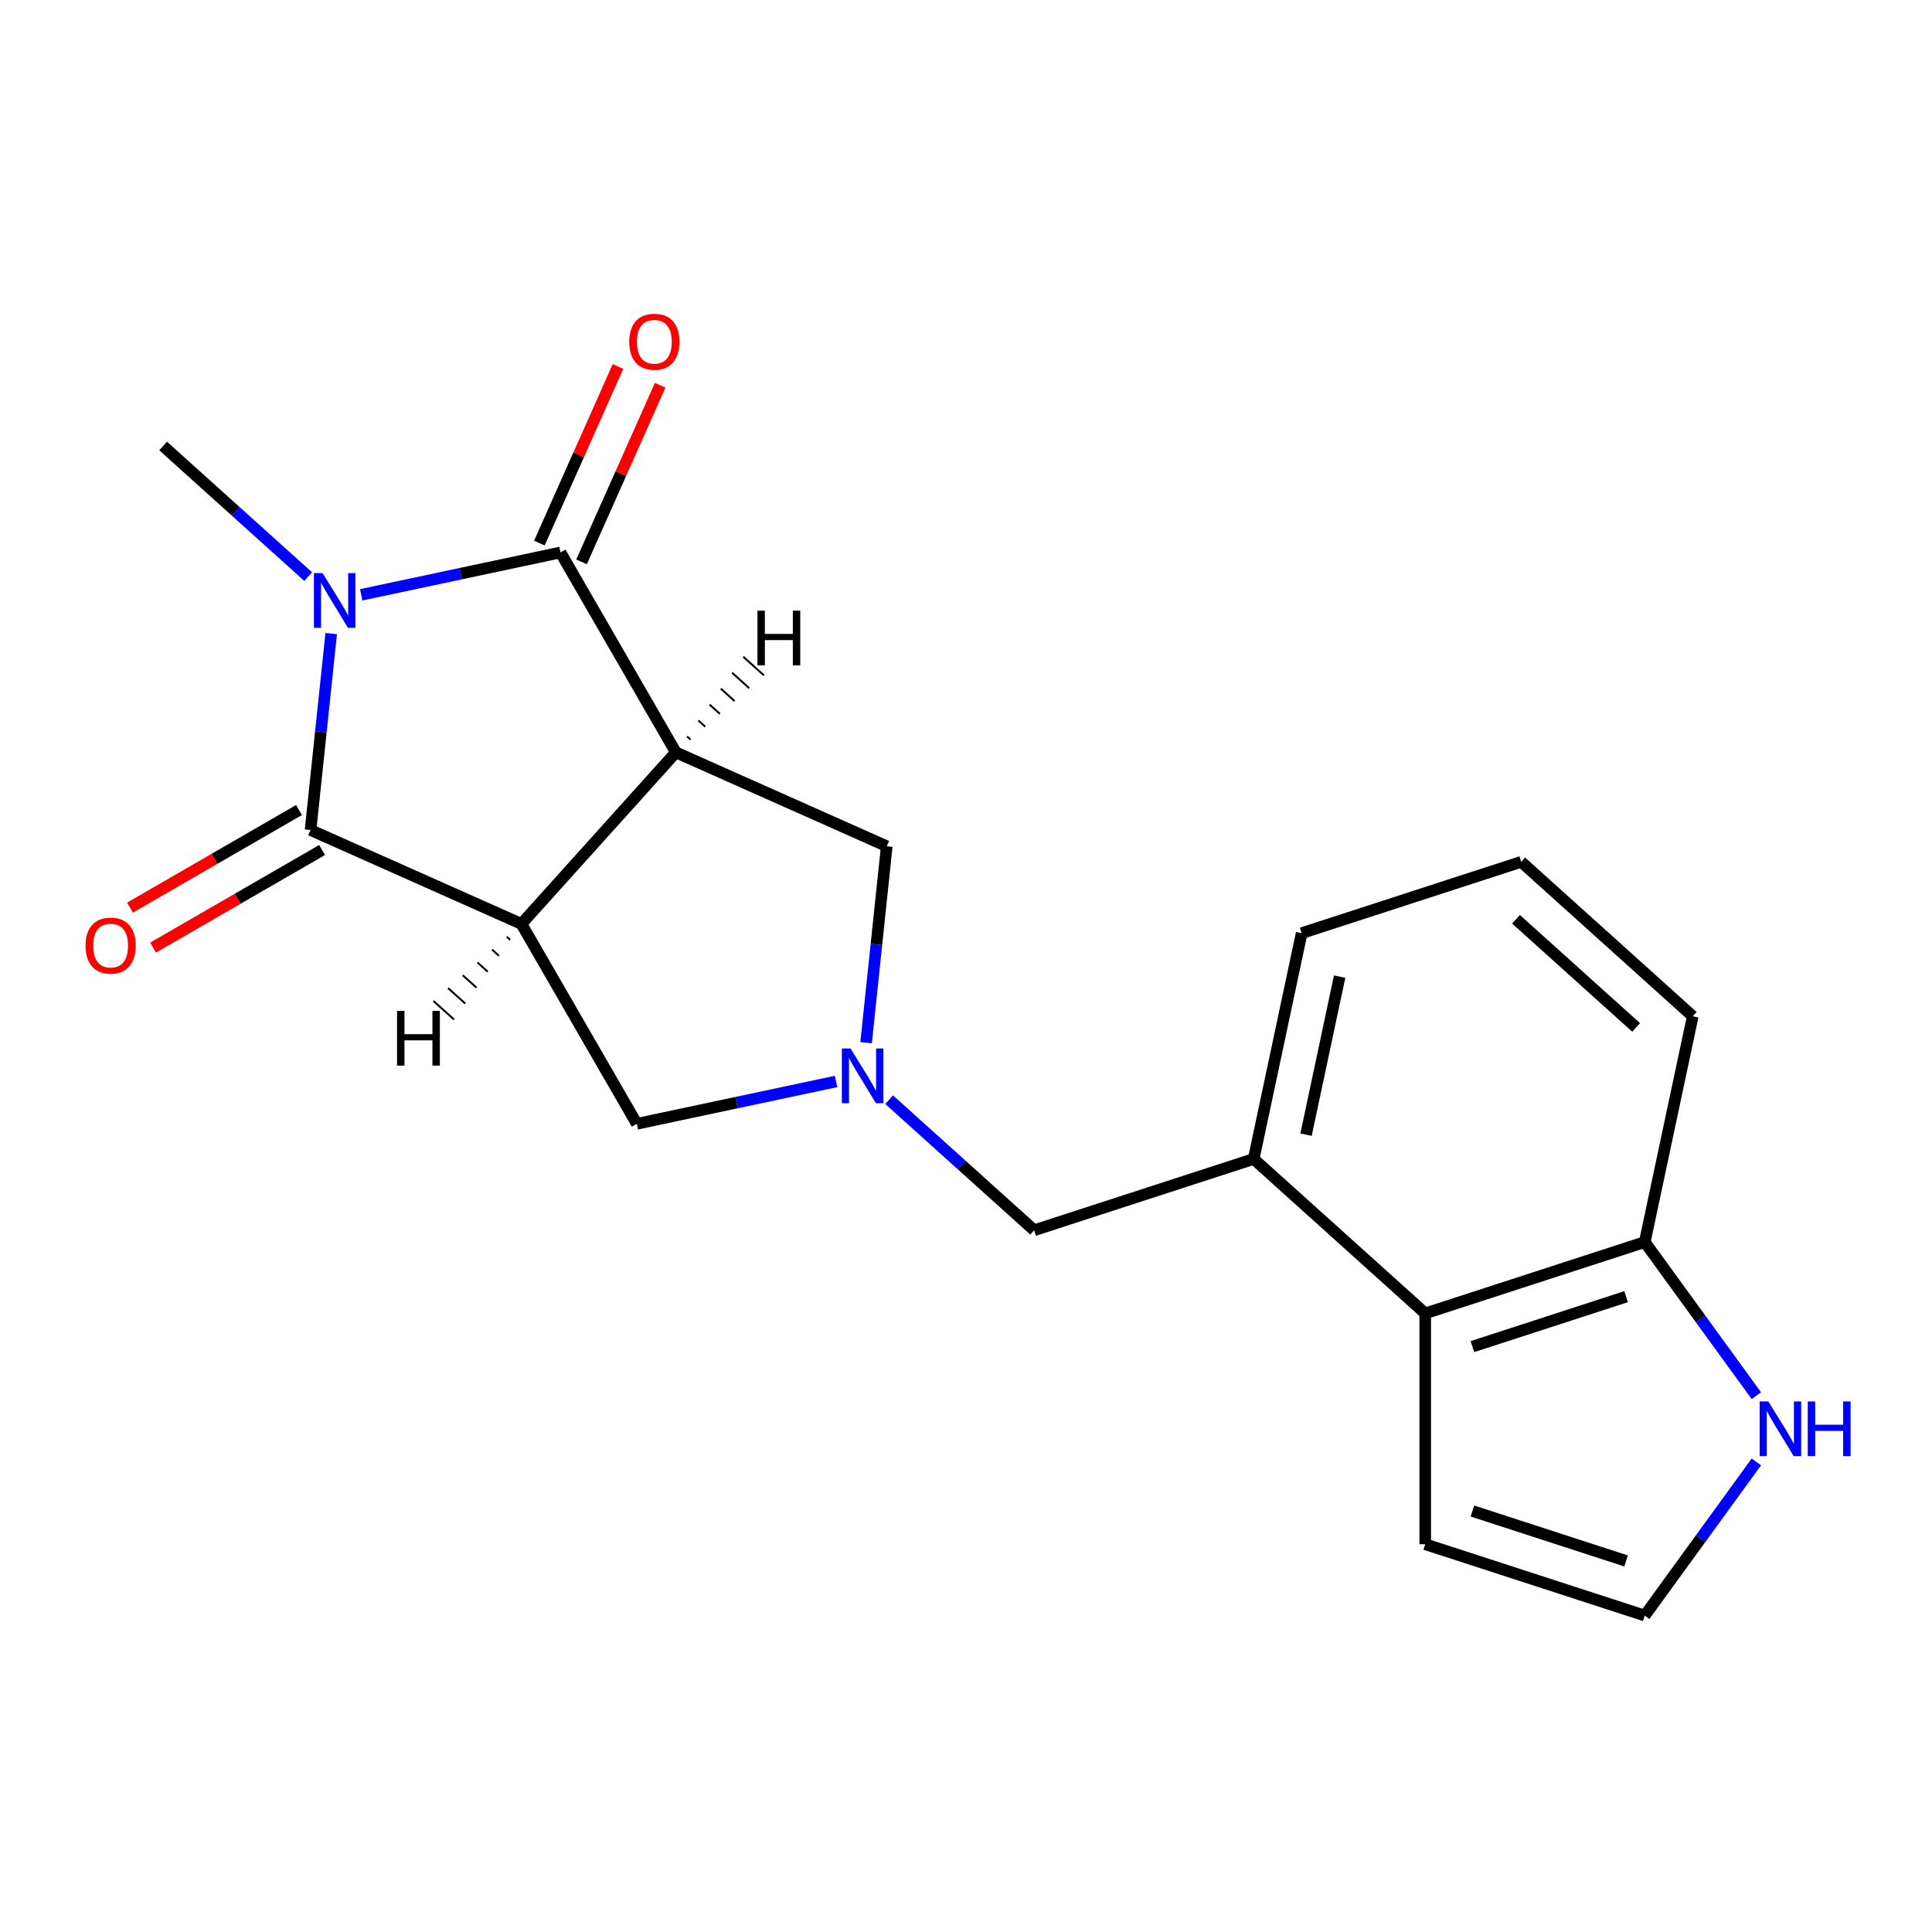 <?xml version='1.0' encoding='iso-8859-1'?>
<svg version='1.1' baseProfile='full'
              xmlns='http://www.w3.org/2000/svg'
                      xmlns:rdkit='http://www.rdkit.org/xml'
                      xmlns:xlink='http://www.w3.org/1999/xlink'
                  xml:space='preserve'
width='1000px' height='1000px' viewBox='0 0 1000 1000'>
<!-- END OF HEADER -->
<rect style='opacity:1.0;fill:#FFFFFF;stroke:none' width='1000' height='1000' x='0' y='0'> </rect>
<path class='bond-2' d='M 186.956,307.878 L 238.525,296.917' style='fill:none;fill-rule:evenodd;stroke:#0000FF;stroke-width:6px;stroke-linecap:butt;stroke-linejoin:miter;stroke-opacity:1' />
<path class='bond-2' d='M 238.525,296.917 L 290.094,285.956' style='fill:none;fill-rule:evenodd;stroke:#000000;stroke-width:6px;stroke-linecap:butt;stroke-linejoin:miter;stroke-opacity:1' />
<path class='bond-3' d='M 171.427,327.943 L 166.084,378.78' style='fill:none;fill-rule:evenodd;stroke:#0000FF;stroke-width:6px;stroke-linecap:butt;stroke-linejoin:miter;stroke-opacity:1' />
<path class='bond-3' d='M 166.084,378.78 L 160.741,429.618' style='fill:none;fill-rule:evenodd;stroke:#000000;stroke-width:6px;stroke-linecap:butt;stroke-linejoin:miter;stroke-opacity:1' />
<path class='bond-16' d='M 159.502,298.436 L 121.972,264.644' style='fill:none;fill-rule:evenodd;stroke:#0000FF;stroke-width:6px;stroke-linecap:butt;stroke-linejoin:miter;stroke-opacity:1' />
<path class='bond-16' d='M 121.972,264.644 L 84.441,230.851' style='fill:none;fill-rule:evenodd;stroke:#000000;stroke-width:6px;stroke-linecap:butt;stroke-linejoin:miter;stroke-opacity:1' />
<path class='bond-0' d='M 349.832,389.425 L 290.094,285.956' style='fill:none;fill-rule:evenodd;stroke:#000000;stroke-width:6px;stroke-linecap:butt;stroke-linejoin:miter;stroke-opacity:1' />
<path class='bond-6' d='M 349.832,389.425 L 458.979,438.02' style='fill:none;fill-rule:evenodd;stroke:#000000;stroke-width:6px;stroke-linecap:butt;stroke-linejoin:miter;stroke-opacity:1' />
<path class='bond-20' d='M 349.832,389.425 L 269.887,478.213' style='fill:none;fill-rule:evenodd;stroke:#000000;stroke-width:6px;stroke-linecap:butt;stroke-linejoin:miter;stroke-opacity:1' />
<path class='bond-24' d='M 357.424,382.779 L 355.649,381.18' style='fill:none;fill-rule:evenodd;stroke:#000000;stroke-width:1.0px;stroke-linecap:butt;stroke-linejoin:miter;stroke-opacity:1' />
<path class='bond-24' d='M 365.017,376.132 L 361.465,372.934' style='fill:none;fill-rule:evenodd;stroke:#000000;stroke-width:1.0px;stroke-linecap:butt;stroke-linejoin:miter;stroke-opacity:1' />
<path class='bond-24' d='M 372.609,369.486 L 367.281,364.689' style='fill:none;fill-rule:evenodd;stroke:#000000;stroke-width:1.0px;stroke-linecap:butt;stroke-linejoin:miter;stroke-opacity:1' />
<path class='bond-24' d='M 380.201,362.84 L 373.098,356.444' style='fill:none;fill-rule:evenodd;stroke:#000000;stroke-width:1.0px;stroke-linecap:butt;stroke-linejoin:miter;stroke-opacity:1' />
<path class='bond-24' d='M 387.793,356.193 L 378.914,348.199' style='fill:none;fill-rule:evenodd;stroke:#000000;stroke-width:1.0px;stroke-linecap:butt;stroke-linejoin:miter;stroke-opacity:1' />
<path class='bond-24' d='M 395.385,349.547 L 384.73,339.953' style='fill:none;fill-rule:evenodd;stroke:#000000;stroke-width:1.0px;stroke-linecap:butt;stroke-linejoin:miter;stroke-opacity:1' />
<path class='bond-1' d='M 269.887,478.213 L 160.741,429.618' style='fill:none;fill-rule:evenodd;stroke:#000000;stroke-width:6px;stroke-linecap:butt;stroke-linejoin:miter;stroke-opacity:1' />
<path class='bond-5' d='M 269.887,478.213 L 329.625,581.682' style='fill:none;fill-rule:evenodd;stroke:#000000;stroke-width:6px;stroke-linecap:butt;stroke-linejoin:miter;stroke-opacity:1' />
<path class='bond-25' d='M 262.295,484.859 L 264.071,486.458' style='fill:none;fill-rule:evenodd;stroke:#000000;stroke-width:1.0px;stroke-linecap:butt;stroke-linejoin:miter;stroke-opacity:1' />
<path class='bond-25' d='M 254.703,491.506 L 258.255,494.703' style='fill:none;fill-rule:evenodd;stroke:#000000;stroke-width:1.0px;stroke-linecap:butt;stroke-linejoin:miter;stroke-opacity:1' />
<path class='bond-25' d='M 247.111,498.152 L 252.438,502.949' style='fill:none;fill-rule:evenodd;stroke:#000000;stroke-width:1.0px;stroke-linecap:butt;stroke-linejoin:miter;stroke-opacity:1' />
<path class='bond-25' d='M 239.519,504.798 L 246.622,511.194' style='fill:none;fill-rule:evenodd;stroke:#000000;stroke-width:1.0px;stroke-linecap:butt;stroke-linejoin:miter;stroke-opacity:1' />
<path class='bond-25' d='M 231.927,511.445 L 240.806,519.439' style='fill:none;fill-rule:evenodd;stroke:#000000;stroke-width:1.0px;stroke-linecap:butt;stroke-linejoin:miter;stroke-opacity:1' />
<path class='bond-25' d='M 224.335,518.091 L 234.989,527.684' style='fill:none;fill-rule:evenodd;stroke:#000000;stroke-width:1.0px;stroke-linecap:butt;stroke-linejoin:miter;stroke-opacity:1' />
<path class='bond-11' d='M 301.009,290.815 L 321.356,245.115' style='fill:none;fill-rule:evenodd;stroke:#000000;stroke-width:6px;stroke-linecap:butt;stroke-linejoin:miter;stroke-opacity:1' />
<path class='bond-11' d='M 321.356,245.115 L 341.703,199.415' style='fill:none;fill-rule:evenodd;stroke:#FF0000;stroke-width:6px;stroke-linecap:butt;stroke-linejoin:miter;stroke-opacity:1' />
<path class='bond-11' d='M 279.18,281.096 L 299.527,235.396' style='fill:none;fill-rule:evenodd;stroke:#000000;stroke-width:6px;stroke-linecap:butt;stroke-linejoin:miter;stroke-opacity:1' />
<path class='bond-11' d='M 299.527,235.396 L 319.873,189.696' style='fill:none;fill-rule:evenodd;stroke:#FF0000;stroke-width:6px;stroke-linecap:butt;stroke-linejoin:miter;stroke-opacity:1' />
<path class='bond-12' d='M 154.767,419.271 L 111.026,444.525' style='fill:none;fill-rule:evenodd;stroke:#000000;stroke-width:6px;stroke-linecap:butt;stroke-linejoin:miter;stroke-opacity:1' />
<path class='bond-12' d='M 111.026,444.525 L 67.284,469.779' style='fill:none;fill-rule:evenodd;stroke:#FF0000;stroke-width:6px;stroke-linecap:butt;stroke-linejoin:miter;stroke-opacity:1' />
<path class='bond-12' d='M 166.714,439.965 L 122.973,465.219' style='fill:none;fill-rule:evenodd;stroke:#000000;stroke-width:6px;stroke-linecap:butt;stroke-linejoin:miter;stroke-opacity:1' />
<path class='bond-12' d='M 122.973,465.219 L 79.232,490.473' style='fill:none;fill-rule:evenodd;stroke:#FF0000;stroke-width:6px;stroke-linecap:butt;stroke-linejoin:miter;stroke-opacity:1' />
<path class='bond-4' d='M 432.763,559.759 L 381.194,570.721' style='fill:none;fill-rule:evenodd;stroke:#0000FF;stroke-width:6px;stroke-linecap:butt;stroke-linejoin:miter;stroke-opacity:1' />
<path class='bond-4' d='M 381.194,570.721 L 329.625,581.682' style='fill:none;fill-rule:evenodd;stroke:#000000;stroke-width:6px;stroke-linecap:butt;stroke-linejoin:miter;stroke-opacity:1' />
<path class='bond-9' d='M 460.217,569.201 L 497.748,602.994' style='fill:none;fill-rule:evenodd;stroke:#0000FF;stroke-width:6px;stroke-linecap:butt;stroke-linejoin:miter;stroke-opacity:1' />
<path class='bond-9' d='M 497.748,602.994 L 535.278,636.787' style='fill:none;fill-rule:evenodd;stroke:#000000;stroke-width:6px;stroke-linecap:butt;stroke-linejoin:miter;stroke-opacity:1' />
<path class='bond-21' d='M 448.293,539.695 L 453.636,488.857' style='fill:none;fill-rule:evenodd;stroke:#0000FF;stroke-width:6px;stroke-linecap:butt;stroke-linejoin:miter;stroke-opacity:1' />
<path class='bond-21' d='M 453.636,488.857 L 458.979,438.02' style='fill:none;fill-rule:evenodd;stroke:#000000;stroke-width:6px;stroke-linecap:butt;stroke-linejoin:miter;stroke-opacity:1' />
<path class='bond-7' d='M 737.695,679.812 L 648.907,599.867' style='fill:none;fill-rule:evenodd;stroke:#000000;stroke-width:6px;stroke-linecap:butt;stroke-linejoin:miter;stroke-opacity:1' />
<path class='bond-14' d='M 737.695,679.812 L 851.323,642.891' style='fill:none;fill-rule:evenodd;stroke:#000000;stroke-width:6px;stroke-linecap:butt;stroke-linejoin:miter;stroke-opacity:1' />
<path class='bond-14' d='M 762.123,696.999 L 841.663,671.155' style='fill:none;fill-rule:evenodd;stroke:#000000;stroke-width:6px;stroke-linecap:butt;stroke-linejoin:miter;stroke-opacity:1' />
<path class='bond-15' d='M 737.695,679.812 L 737.695,799.288' style='fill:none;fill-rule:evenodd;stroke:#000000;stroke-width:6px;stroke-linecap:butt;stroke-linejoin:miter;stroke-opacity:1' />
<path class='bond-8' d='M 648.907,599.867 L 535.278,636.787' style='fill:none;fill-rule:evenodd;stroke:#000000;stroke-width:6px;stroke-linecap:butt;stroke-linejoin:miter;stroke-opacity:1' />
<path class='bond-17' d='M 648.907,599.867 L 673.747,483.001' style='fill:none;fill-rule:evenodd;stroke:#000000;stroke-width:6px;stroke-linecap:butt;stroke-linejoin:miter;stroke-opacity:1' />
<path class='bond-17' d='M 676.006,587.305 L 693.394,505.499' style='fill:none;fill-rule:evenodd;stroke:#000000;stroke-width:6px;stroke-linecap:butt;stroke-linejoin:miter;stroke-opacity:1' />
<path class='bond-10' d='M 909.091,722.403 L 880.207,682.647' style='fill:none;fill-rule:evenodd;stroke:#0000FF;stroke-width:6px;stroke-linecap:butt;stroke-linejoin:miter;stroke-opacity:1' />
<path class='bond-10' d='M 880.207,682.647 L 851.323,642.891' style='fill:none;fill-rule:evenodd;stroke:#000000;stroke-width:6px;stroke-linecap:butt;stroke-linejoin:miter;stroke-opacity:1' />
<path class='bond-23' d='M 909.091,756.696 L 880.207,796.452' style='fill:none;fill-rule:evenodd;stroke:#0000FF;stroke-width:6px;stroke-linecap:butt;stroke-linejoin:miter;stroke-opacity:1' />
<path class='bond-23' d='M 880.207,796.452 L 851.323,836.208' style='fill:none;fill-rule:evenodd;stroke:#000000;stroke-width:6px;stroke-linecap:butt;stroke-linejoin:miter;stroke-opacity:1' />
<path class='bond-13' d='M 851.323,836.208 L 737.695,799.288' style='fill:none;fill-rule:evenodd;stroke:#000000;stroke-width:6px;stroke-linecap:butt;stroke-linejoin:miter;stroke-opacity:1' />
<path class='bond-13' d='M 841.663,807.944 L 762.123,782.1' style='fill:none;fill-rule:evenodd;stroke:#000000;stroke-width:6px;stroke-linecap:butt;stroke-linejoin:miter;stroke-opacity:1' />
<path class='bond-22' d='M 851.323,642.891 L 876.163,526.026' style='fill:none;fill-rule:evenodd;stroke:#000000;stroke-width:6px;stroke-linecap:butt;stroke-linejoin:miter;stroke-opacity:1' />
<path class='bond-18' d='M 673.747,483.001 L 787.376,446.081' style='fill:none;fill-rule:evenodd;stroke:#000000;stroke-width:6px;stroke-linecap:butt;stroke-linejoin:miter;stroke-opacity:1' />
<path class='bond-19' d='M 787.376,446.081 L 876.163,526.026' style='fill:none;fill-rule:evenodd;stroke:#000000;stroke-width:6px;stroke-linecap:butt;stroke-linejoin:miter;stroke-opacity:1' />
<path class='bond-19' d='M 784.705,475.831 L 846.856,531.792' style='fill:none;fill-rule:evenodd;stroke:#000000;stroke-width:6px;stroke-linecap:butt;stroke-linejoin:miter;stroke-opacity:1' />
<path  class='atom-0' d='M 166.969 296.636
L 176.249 311.636
Q 177.169 313.116, 178.649 315.796
Q 180.129 318.476, 180.209 318.636
L 180.209 296.636
L 183.969 296.636
L 183.969 324.956
L 180.089 324.956
L 170.129 308.556
Q 168.969 306.636, 167.729 304.436
Q 166.529 302.236, 166.169 301.556
L 166.169 324.956
L 162.489 324.956
L 162.489 296.636
L 166.969 296.636
' fill='#0000FF'/>
<path  class='atom-5' d='M 440.23 542.682
L 449.51 557.682
Q 450.43 559.162, 451.91 561.842
Q 453.39 564.522, 453.47 564.682
L 453.47 542.682
L 457.23 542.682
L 457.23 571.002
L 453.35 571.002
L 443.39 554.602
Q 442.23 552.682, 440.99 550.482
Q 439.79 548.282, 439.43 547.602
L 439.43 571.002
L 435.75 571.002
L 435.75 542.682
L 440.23 542.682
' fill='#0000FF'/>
<path  class='atom-11' d='M 915.289 725.39
L 924.569 740.39
Q 925.489 741.87, 926.969 744.55
Q 928.449 747.23, 928.529 747.39
L 928.529 725.39
L 932.289 725.39
L 932.289 753.71
L 928.409 753.71
L 918.449 737.31
Q 917.289 735.39, 916.049 733.19
Q 914.849 730.99, 914.489 730.31
L 914.489 753.71
L 910.809 753.71
L 910.809 725.39
L 915.289 725.39
' fill='#0000FF'/>
<path  class='atom-11' d='M 935.689 725.39
L 939.529 725.39
L 939.529 737.43
L 954.009 737.43
L 954.009 725.39
L 957.849 725.39
L 957.849 753.71
L 954.009 753.71
L 954.009 740.63
L 939.529 740.63
L 939.529 753.71
L 935.689 753.71
L 935.689 725.39
' fill='#0000FF'/>
<path  class='atom-12' d='M 325.69 176.889
Q 325.69 170.089, 329.05 166.289
Q 332.41 162.489, 338.69 162.489
Q 344.97 162.489, 348.33 166.289
Q 351.69 170.089, 351.69 176.889
Q 351.69 183.769, 348.29 187.689
Q 344.89 191.569, 338.69 191.569
Q 332.45 191.569, 329.05 187.689
Q 325.69 183.809, 325.69 176.889
M 338.69 188.369
Q 343.01 188.369, 345.33 185.489
Q 347.69 182.569, 347.69 176.889
Q 347.69 171.329, 345.33 168.529
Q 343.01 165.689, 338.69 165.689
Q 334.37 165.689, 332.01 168.489
Q 329.69 171.289, 329.69 176.889
Q 329.69 182.609, 332.01 185.489
Q 334.37 188.369, 338.69 188.369
' fill='#FF0000'/>
<path  class='atom-13' d='M 44.271 489.436
Q 44.271 482.636, 47.631 478.836
Q 50.991 475.036, 57.271 475.036
Q 63.551 475.036, 66.911 478.836
Q 70.271 482.636, 70.271 489.436
Q 70.271 496.316, 66.871 500.236
Q 63.471 504.116, 57.271 504.116
Q 51.031 504.116, 47.631 500.236
Q 44.271 496.356, 44.271 489.436
M 57.271 500.916
Q 61.591 500.916, 63.911 498.036
Q 66.271 495.116, 66.271 489.436
Q 66.271 483.876, 63.911 481.076
Q 61.591 478.236, 57.271 478.236
Q 52.951 478.236, 50.591 481.036
Q 48.271 483.836, 48.271 489.436
Q 48.271 495.156, 50.591 498.036
Q 52.951 500.916, 57.271 500.916
' fill='#FF0000'/>
<path  class='atom-21' d='M 392.049 316.073
L 395.889 316.073
L 395.889 328.113
L 410.369 328.113
L 410.369 316.073
L 414.209 316.073
L 414.209 344.393
L 410.369 344.393
L 410.369 331.313
L 395.889 331.313
L 395.889 344.393
L 392.049 344.393
L 392.049 316.073
' fill='#000000'/>
<path  class='atom-22' d='M 205.511 523.245
L 209.351 523.245
L 209.351 535.285
L 223.831 535.285
L 223.831 523.245
L 227.671 523.245
L 227.671 551.565
L 223.831 551.565
L 223.831 538.485
L 209.351 538.485
L 209.351 551.565
L 205.511 551.565
L 205.511 523.245
' fill='#000000'/>
</svg>
